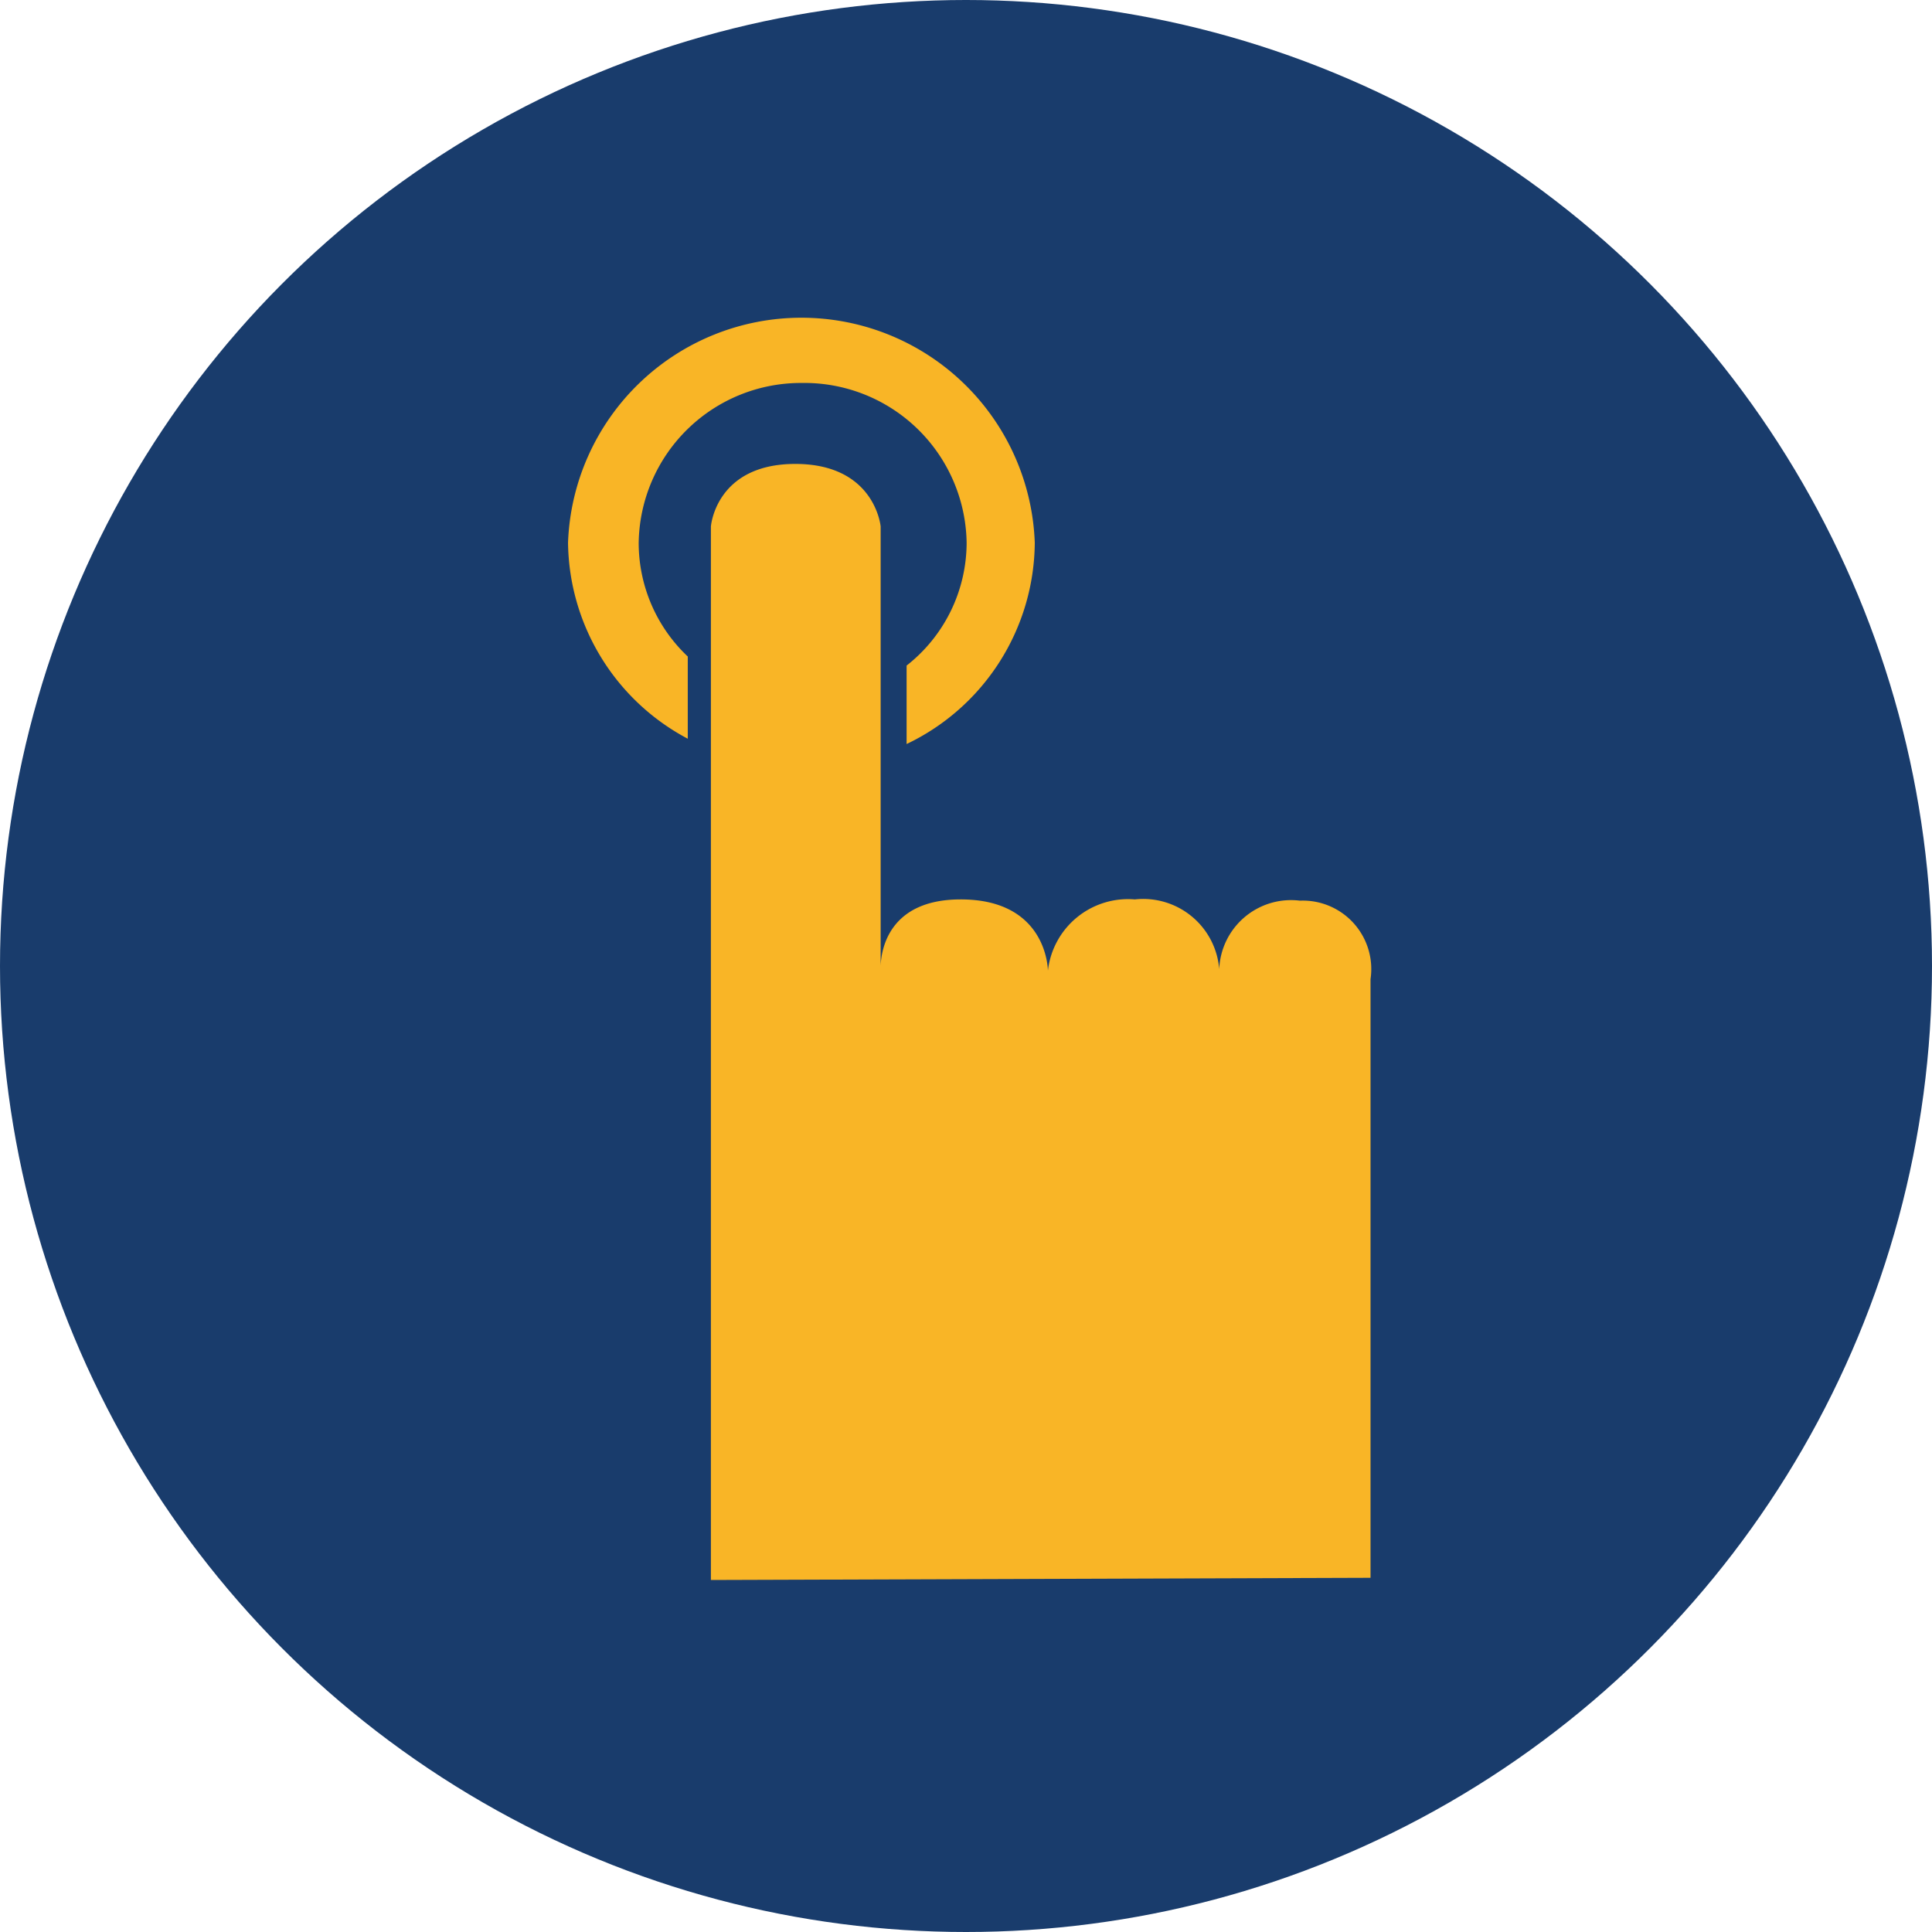 <svg id="Layer_1" data-name="Layer 1" xmlns="http://www.w3.org/2000/svg" viewBox="0 0 61.8 61.8"><defs><style>.icon{fill:#F9B526;}.circle{fill:#193C6C;}</style></defs><title>exhibition-project-management-icon</title><circle class="circle" cx="30.9" cy="30.9" r="30.9"/><path class="icon" d="M41.58,28.81A2.3,2.3,0,0,0,39,31a2.44,2.44,0,0,0-2.7-2.23,2.58,2.58,0,0,0-2.78,2.28s0-2.28-2.79-2.28c-2.3,0-2.54,1.61-2.56,2.12V16.84s-.18-2-2.73-2-2.7,2-2.7,2v33.7l21.1-.07V31.32A2.19,2.19,0,0,0,41.58,28.81Z"/><path class="icon" d="M25.65,12.25a5.19,5.19,0,0,1,5.27,5.11A5,5,0,0,1,29,21.29V23.8a7.19,7.19,0,0,0,4.1-6.44,7.47,7.47,0,0,0-14.93,0A7.19,7.19,0,0,0,22,23.63V21a5,5,0,0,1-1.57-3.63A5.19,5.19,0,0,1,25.65,12.25Z"/></svg>